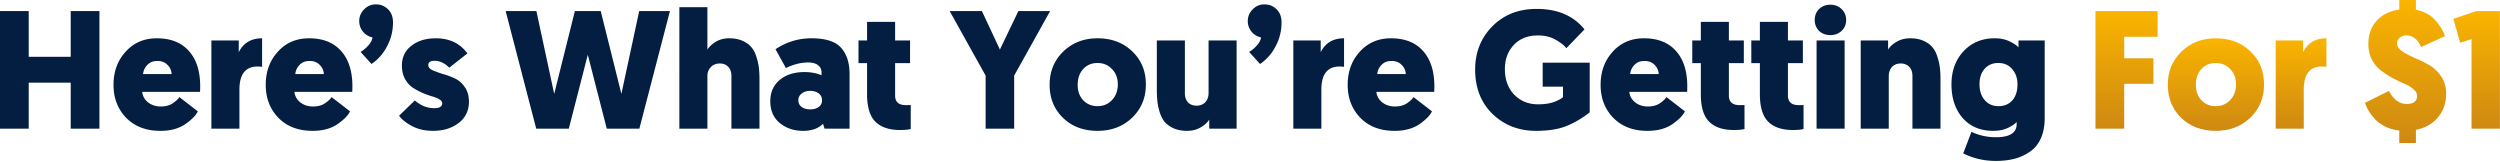 <svg width="1852" height="120" fill="none" xmlns="http://www.w3.org/2000/svg"><path d="M1723.42 28.37v21.153a23.954 23.954 0 0 0-3.36-.249c-8.96 0-13.44 5.724-13.44 17.172v28.867h-20.78V29.988h20.28v8.71c3.4-6.885 9.17-10.328 17.3-10.328Z" fill="url(#a)"/><path d="M1615.88 87.35c-6.64-6.47-9.96-14.641-9.96-24.513 0-9.871 3.36-18.084 10.08-24.637 6.81-6.553 15.27-9.83 25.39-9.83 10.45 0 19.03 3.235 25.75 9.706 6.72 6.387 10.08 14.558 10.08 24.512 0 9.872-3.4 18.084-10.2 24.637-6.8 6.47-15.35 9.706-25.63 9.706-10.37 0-18.88-3.194-25.51-9.581Zm10.82-24.513c0 4.728 1.37 8.544 4.11 11.448 2.82 2.903 6.35 4.355 10.58 4.355 4.31 0 7.88-1.493 10.7-4.48 2.9-3.069 4.35-6.926 4.35-11.572 0-4.728-1.45-8.544-4.35-11.447-2.82-2.986-6.39-4.48-10.7-4.48-4.32 0-7.84 1.493-10.58 4.48-2.74 2.986-4.11 6.885-4.11 11.696Z" fill="url(#b)"/><path d="M1595.26 62.091h-21.65v33.223h-21.28V8.213h46.04V27.25h-24.76v15.927h21.65V62.09Z" fill="url(#c)"/><path d="M1493.93 91.954v-1.618c-1.16 1.41-3.28 2.862-6.35 4.355-3.07 1.493-6.76 2.24-11.07 2.24-9.38 0-16.88-3.152-22.53-9.457-5.55-6.387-8.33-14.682-8.33-24.886 0-10.037 2.98-18.25 8.96-24.637 5.97-6.387 13.64-9.58 23.02-9.58 4.23 0 7.88.746 10.95 2.239 3.15 1.493 5.39 2.986 6.72 4.48v-5.102h19.41v57.486c0 5.807-.96 10.826-2.87 15.056-1.9 4.231-4.6 7.508-8.08 9.83-3.4 2.406-7.18 4.148-11.33 5.226-4.14 1.079-8.79 1.618-13.93 1.618-8.8 0-16.84-1.867-24.14-5.599l6.1-15.928a42.346 42.346 0 0 0 18.04 3.982c10.28 0 15.43-3.235 15.43-9.705Zm.62-29.49c0-4.48-1.29-8.212-3.86-11.199-2.57-3.07-6.01-4.604-10.33-4.604-4.23 0-7.63 1.452-10.2 4.355-2.49 2.82-3.73 6.637-3.73 11.448 0 4.811 1.28 8.71 3.86 11.696 2.57 2.987 5.97 4.48 10.2 4.48 4.23 0 7.63-1.41 10.2-4.23 2.57-2.904 3.86-6.886 3.86-11.946ZM1416.73 95.313V56.367c0-2.986-.79-5.268-2.36-6.844-1.58-1.659-3.65-2.488-6.22-2.488-2.82 0-5.02.87-6.6 2.613-1.57 1.742-2.36 3.981-2.36 6.719v38.946h-20.78V29.988h20.28v6.719c1.41-2.24 3.57-4.19 6.47-5.848 2.9-1.66 6.22-2.489 9.95-2.489 3.9 0 7.26.664 10.08 1.991 2.91 1.327 5.11 2.986 6.6 4.977 1.57 1.908 2.78 4.355 3.61 7.341.91 2.904 1.49 5.6 1.74 8.088.25 2.406.37 5.185.37 8.337v36.21h-20.78ZM1366.5 29.988v65.326h-20.78V29.988h20.78Zm-2.24-7.093c-2.24 2.074-5.02 3.111-8.34 3.111-3.31 0-6.09-1.037-8.33-3.11-2.16-2.157-3.24-4.853-3.24-8.089 0-3.318 1.08-6.014 3.24-8.087 2.24-2.157 5.02-3.236 8.33-3.236 3.32 0 6.1 1.079 8.34 3.236 2.24 2.156 3.36 4.852 3.36 8.087 0 3.236-1.12 5.932-3.36 8.088ZM1324.5 16.176v13.812h11.07v16.797h-11.07v24.016c0 4.728 2.69 7.092 8.09 7.092 1.41 0 2.57-.041 3.48-.124v17.793c-1.83.498-4.48.747-7.96.747-8.05 0-14.15-2.074-18.29-6.222-4.07-4.148-6.1-10.908-6.1-20.282v-23.02h-6.35V29.988h6.35V16.175h20.78ZM1280.75 16.176v13.812h11.08v16.797h-11.08v24.016c0 4.728 2.7 7.092 8.09 7.092 1.41 0 2.57-.041 3.49-.124v17.793c-1.83.498-4.48.747-7.97.747-8.04 0-14.14-2.074-18.29-6.222-4.06-4.148-6.1-10.908-6.1-20.282v-23.02h-6.34V29.988h6.34V16.175h20.78ZM1249.81 68.063h-42.8c.25 2.986 1.66 5.558 4.23 7.715 2.66 2.074 5.85 3.11 9.58 3.11 3.4 0 6.27-.746 8.59-2.24 2.4-1.575 4.1-3.151 5.1-4.727l13.69 10.576c-1.5 3.07-4.65 6.263-9.46 9.581-4.81 3.235-10.91 4.853-18.29 4.853-10.54 0-18.96-3.194-25.26-9.581-6.3-6.47-9.46-14.641-9.46-24.513 0-9.788 2.99-17.96 8.96-24.513 5.98-6.636 13.69-9.954 23.15-9.954 10.28 0 18.2 3.152 23.76 9.457 5.56 6.221 8.34 14.931 8.34 26.13 0 1.742-.04 3.11-.13 4.106Zm-24.13-20.033c-1.83-1.908-4.32-2.862-7.47-2.862-3.15 0-5.64.996-7.47 2.986-1.82 1.908-2.86 4.148-3.11 6.72h21.16c-.17-2.738-1.21-5.019-3.11-6.844ZM1177.65 46.412v36.831c-5.64 4.397-11.44 7.798-17.42 10.204-5.89 2.322-13.35 3.484-22.39 3.484-12.7 0-23.4-4.148-32.11-12.443-8.62-8.379-12.94-19.37-12.94-32.974 0-12.692 4.23-23.351 12.69-31.979 8.55-8.627 19.5-12.94 32.85-12.94 15.52 0 27.34 5.06 35.47 15.18l-13.44 13.936c-1.49-1.99-4.11-4.064-7.84-6.221-3.73-2.157-8.13-3.235-13.19-3.235-7.55 0-13.52 2.364-17.92 7.092-4.39 4.645-6.59 10.577-6.59 17.794 0 7.88 2.32 14.226 6.97 19.037 4.64 4.729 10.49 7.093 17.54 7.093 4.73 0 8.71-.58 11.95-1.742 3.23-1.245 5.43-2.447 6.59-3.609v-7.714h-15.06V46.412h34.84ZM1062.44 68.063h-42.8c.25 2.986 1.66 5.558 4.23 7.715 2.65 2.074 5.85 3.11 9.58 3.11 3.4 0 6.26-.746 8.58-2.24 2.41-1.575 4.11-3.151 5.11-4.727l13.68 10.576c-1.49 3.07-4.64 6.263-9.45 9.581-4.81 3.235-10.91 4.853-18.29 4.853-10.54 0-18.96-3.194-25.26-9.581-6.31-6.47-9.461-14.641-9.461-24.513 0-9.788 2.991-17.96 8.961-24.513 5.97-6.636 13.69-9.954 23.14-9.954 10.29 0 18.21 3.152 23.77 9.457 5.56 6.221 8.34 14.931 8.34 26.13 0 1.742-.05 3.11-.13 4.106ZM1038.3 48.03c-1.82-1.908-4.31-2.862-7.46-2.862-3.16 0-5.65.996-7.47 2.986-1.83 1.908-2.86 4.148-3.11 6.72h21.15c-.16-2.738-1.2-5.019-3.11-6.844ZM995.671 28.37v21.153a23.76 23.76 0 0 0-3.36-.249c-8.959 0-13.438 5.724-13.438 17.172v28.867h-20.78V29.988h20.282v8.71c3.401-6.885 9.167-10.328 17.296-10.328ZM925.353 38.449c1.908-1.078 3.775-2.613 5.6-4.604 1.825-1.99 2.903-4.023 3.235-6.097-3.069-.747-5.475-2.24-7.217-4.48-1.742-2.322-2.613-4.852-2.613-7.59 0-3.4 1.203-6.304 3.608-8.71 2.406-2.488 5.309-3.733 8.711-3.733 3.567 0 6.553 1.203 8.958 3.609 2.489 2.322 3.733 5.6 3.733 9.83 0 6.221-1.451 12.07-4.355 17.544-2.82 5.475-6.677 9.872-11.572 13.19l-8.088-8.959ZM877.762 29.988v38.947c0 2.986.788 5.309 2.364 6.968 1.576 1.576 3.65 2.364 6.221 2.364 2.821 0 5.019-.871 6.595-2.613 1.576-1.742 2.364-3.982 2.364-6.72V29.989h20.78v65.326h-20.282v-6.72c-1.41 2.24-3.567 4.19-6.47 5.849-2.904 1.659-6.222 2.489-9.955 2.489-3.898 0-7.299-.664-10.203-1.991-2.82-1.328-5.019-2.945-6.595-4.853-1.493-1.991-2.696-4.438-3.608-7.341-.83-2.987-1.369-5.683-1.618-8.088-.249-2.489-.373-5.31-.373-8.462V29.988h20.78ZM787.521 87.35c-6.636-6.47-9.954-14.641-9.954-24.513 0-9.871 3.359-18.084 10.079-24.637 6.802-6.553 15.263-9.83 25.383-9.83 10.452 0 19.038 3.235 25.757 9.706 6.72 6.387 10.079 14.558 10.079 24.512 0 9.872-3.401 18.084-10.203 24.637-6.802 6.47-15.346 9.706-25.633 9.706-10.369 0-18.872-3.194-25.508-9.581Zm10.826-24.513c0 4.728 1.368 8.544 4.106 11.448 2.82 2.903 6.346 4.355 10.576 4.355 4.314 0 7.881-1.493 10.701-4.48 2.904-3.069 4.355-6.926 4.355-11.572 0-4.728-1.451-8.544-4.355-11.447-2.82-2.986-6.387-4.48-10.701-4.48-4.313 0-7.839 1.493-10.576 4.48-2.738 2.986-4.106 6.885-4.106 11.696ZM751.302 95.314h-21.153v-39.32L703.521 8.213h23.89l13.315 28.494 13.687-28.494h23.517l-26.628 47.78v39.32ZM663.1 16.176v13.812h11.074v16.797H663.1v24.016c0 4.728 2.696 7.092 8.088 7.092 1.41 0 2.571-.041 3.484-.124v17.793c-1.825.498-4.48.747-7.964.747-8.046 0-14.143-2.074-18.291-6.222-4.065-4.148-6.097-10.908-6.097-20.282v-23.02h-6.346V29.988h6.346V16.175h20.78ZM570.626 75.031c0-6.553 2.282-11.78 6.844-15.678 4.645-3.982 10.825-5.973 18.54-5.973 4.646 0 8.835.789 12.568 2.365V53.38c0-2.074-.871-3.775-2.613-5.102-1.66-1.327-4.107-1.991-7.342-1.991-5.309 0-10.784 1.369-16.425 4.106l-7.714-13.936c8.129-5.392 17.005-8.088 26.628-8.088 10.535 0 17.876 2.364 22.024 7.093 4.148 4.645 6.221 11.115 6.221 19.41v40.44h-18.54l-1.12-3.608c-3.484 3.484-8.419 5.226-14.807 5.226-6.802 0-12.567-1.95-17.295-5.848-4.646-3.9-6.969-9.25-6.969-16.052Zm23.269-5.724c-1.659 1.245-2.489 2.904-2.489 4.978s.83 3.733 2.489 4.977c1.659 1.161 3.774 1.742 6.346 1.742 2.571 0 4.645-.58 6.221-1.742 1.659-1.161 2.489-2.82 2.489-4.977 0-2.157-.83-3.858-2.489-5.102-1.659-1.244-3.774-1.866-6.346-1.866-2.488 0-4.562.663-6.221 1.99ZM541.841 95.313V56.367c0-2.986-.788-5.268-2.364-6.844-1.576-1.659-3.65-2.488-6.221-2.488-2.821 0-5.06.912-6.72 2.737-1.659 1.742-2.488 3.94-2.488 6.595v38.946h-20.78V5.351h20.78v31.356c1.493-2.24 3.608-4.19 6.346-5.848 2.82-1.66 6.097-2.489 9.83-2.489 3.898 0 7.258.664 10.078 1.991 2.904 1.327 5.102 2.986 6.595 4.977 1.576 1.908 2.779 4.355 3.609 7.341.912 2.904 1.493 5.6 1.742 8.088.249 2.406.373 5.185.373 8.337v36.21h-20.78ZM449.497 95.314l-14.06-54.75-14.061 54.75h-24.139L374.59 8.213h22.771l13.19 61.344 15.304-61.344h19.163l15.305 61.344 13.189-61.344h22.771l-22.647 87.1h-24.139ZM320.759 96.93c-5.724 0-10.784-1.119-15.181-3.359-4.396-2.24-7.714-4.852-9.954-7.839L307.32 74.41c4.314 3.816 9.125 5.724 14.434 5.724 3.899 0 5.848-1.203 5.848-3.609 0-1.16-.746-2.156-2.239-2.986-1.493-.912-3.36-1.659-5.6-2.24-2.156-.663-4.521-1.534-7.092-2.613a50.303 50.303 0 0 1-7.217-3.981c-2.157-1.493-3.982-3.609-5.475-6.346-1.493-2.82-2.24-6.097-2.24-9.83 0-6.139 2.365-11.033 7.093-14.683 4.728-3.65 10.742-5.475 18.042-5.475 10.12 0 17.918 3.733 23.393 11.199l-13.438 10.576c-3.402-3.4-7.01-5.101-10.826-5.101-3.152 0-4.728 1.078-4.728 3.235 0 1.493 1.037 2.737 3.111 3.733 2.073.912 4.562 1.825 7.465 2.737a59.606 59.606 0 0 1 8.835 3.235c2.986 1.328 5.516 3.484 7.59 6.47 2.074 2.904 3.111 6.554 3.111 10.95 0 6.554-2.53 11.78-7.59 15.679-5.061 3.898-11.406 5.848-19.038 5.848ZM267.115 38.449c1.908-1.078 3.774-2.613 5.599-4.604 1.825-1.99 2.904-4.023 3.236-6.097-3.07-.747-5.475-2.24-7.217-4.48-1.742-2.322-2.613-4.852-2.613-7.59 0-3.4 1.202-6.304 3.608-8.71 2.406-2.488 5.309-3.733 8.71-3.733 3.567 0 6.553 1.203 8.959 3.609 2.489 2.322 3.733 5.6 3.733 9.83 0 6.221-1.452 12.07-4.355 17.544-2.82 5.475-6.678 9.872-11.572 13.19l-8.088-8.959ZM260.938 68.063h-42.804c.249 2.986 1.66 5.558 4.231 7.715 2.655 2.074 5.848 3.11 9.581 3.11 3.401 0 6.263-.746 8.586-2.24 2.405-1.575 4.106-3.151 5.101-4.727l13.688 10.576c-1.493 3.07-4.646 6.263-9.457 9.581-4.811 3.235-10.908 4.853-18.291 4.853-10.535 0-18.955-3.194-25.259-9.581-6.305-6.47-9.457-14.641-9.457-24.513 0-9.788 2.986-17.96 8.959-24.513 5.973-6.636 13.687-9.954 23.144-9.954 10.286 0 18.208 3.152 23.766 9.457 5.558 6.221 8.337 14.931 8.337 26.13 0 1.742-.042 3.11-.125 4.106ZM236.799 48.03c-1.825-1.908-4.314-2.862-7.466-2.862s-5.641.996-7.466 2.986c-1.825 1.908-2.862 4.148-3.11 6.72h21.153c-.166-2.738-1.203-5.019-3.111-6.844ZM194.168 28.37v21.153a23.756 23.756 0 0 0-3.359-.249c-8.959 0-13.439 5.724-13.439 17.172v28.867h-20.78V29.988h20.282v8.71c3.401-6.885 9.167-10.328 17.296-10.328ZM148.174 68.063H105.37c.249 2.986 1.659 5.558 4.23 7.715 2.655 2.074 5.849 3.11 9.581 3.11 3.402 0 6.263-.746 8.586-2.24 2.406-1.575 4.106-3.151 5.102-4.727l13.687 10.576c-1.493 3.07-4.645 6.263-9.457 9.581-4.811 3.235-10.908 4.853-18.291 4.853-10.535 0-18.955-3.194-25.259-9.581-6.305-6.47-9.457-14.641-9.457-24.513 0-9.788 2.987-17.96 8.96-24.513 5.972-6.636 13.686-9.954 23.143-9.954 10.286 0 18.208 3.152 23.766 9.457 5.558 6.221 8.337 14.931 8.337 26.13 0 1.742-.041 3.11-.124 4.106Zm-24.14-20.033c-1.825-1.908-4.313-2.862-7.466-2.862-3.152 0-5.64.996-7.465 2.986-1.825 1.908-2.862 4.148-3.111 6.72h21.153c-.166-2.738-1.203-5.019-3.111-6.844ZM73.662 8.213v87.1H52.385V61.22H21.278v34.094H0V8.213h21.277v33.845h31.108V8.213h21.277Z" fill="#041E42"/><path d="M1851.94 8.212v87.09h-21.03V28.988l-8.46 2.613-4.97-17.667 17.04-5.723h17.42Z" fill="url(#d)"/><path d="M1777.38 106v-9.331c-3.9-.415-7.42-1.41-10.57-2.986-3.16-1.659-5.73-3.566-7.72-5.723-1.91-2.24-3.44-4.313-4.6-6.22-1.08-1.908-1.91-3.774-2.49-5.6l17.79-8.832a19.253 19.253 0 0 0 5.35 6.967c2.32 1.824 4.89 2.737 7.71 2.737 5.15 0 7.72-2.032 7.72-6.097 0-1.741-.91-3.359-2.74-4.852-1.74-1.576-3.94-2.903-6.59-3.98-2.66-1.162-5.56-2.572-8.71-4.23-3.15-1.743-6.06-3.609-8.71-5.6-2.65-1.99-4.89-4.686-6.72-8.086-1.74-3.401-2.61-7.3-2.61-11.695 0-6.884 2.03-12.566 6.09-17.045 4.15-4.562 9.75-7.34 16.8-8.335V0h12.32v7.216c6.05 1.244 10.78 3.774 14.18 7.59 3.48 3.815 5.93 7.796 7.34 11.943l-17.67 8.087c-.74-1.66-1.49-2.986-2.24-3.981-.66-1.079-1.78-2.116-3.35-3.11-1.5-.996-3.28-1.494-5.35-1.494-2.08 0-3.74.58-4.98 1.742-1.25 1.078-1.87 2.447-1.87 4.106 0 2.156 1.25 4.105 3.74 5.847 2.48 1.659 5.51 3.276 9.08 4.852 3.56 1.493 7.13 3.235 10.7 5.225 3.56 1.991 6.59 4.811 9.08 8.46 2.49 3.65 3.73 7.922 3.73 12.815 0 6.884-1.99 12.732-5.97 17.542-3.98 4.811-9.46 7.921-16.42 9.331V106h-12.32Z" fill="url(#e)"/><defs><linearGradient id="a" x1="1704.63" y1="28.37" x2="1704.63" y2="95.313" gradientUnits="userSpaceOnUse"><stop stop-color="#FAB400"/><stop offset="1" stop-color="#CE8912"/></linearGradient><linearGradient id="b" x1="1641.57" y1="28.37" x2="1641.57" y2="96.931" gradientUnits="userSpaceOnUse"><stop stop-color="#FAB400"/><stop offset="1" stop-color="#CE8912"/></linearGradient><linearGradient id="c" x1="1575.35" y1="8.213" x2="1575.35" y2="95.314" gradientUnits="userSpaceOnUse"><stop stop-color="#FAB400"/><stop offset="1" stop-color="#CE8912"/></linearGradient><linearGradient id="d" x1="1834.71" y1="8.212" x2="1834.71" y2="95.301" gradientUnits="userSpaceOnUse"><stop stop-color="#FAB400"/><stop offset="1" stop-color="#CE8912"/></linearGradient><linearGradient id="e" x1="1782.05" y1="0" x2="1782.05" y2="106" gradientUnits="userSpaceOnUse"><stop stop-color="#FAB400"/><stop offset="1" stop-color="#CE8912"/></linearGradient></defs></svg>